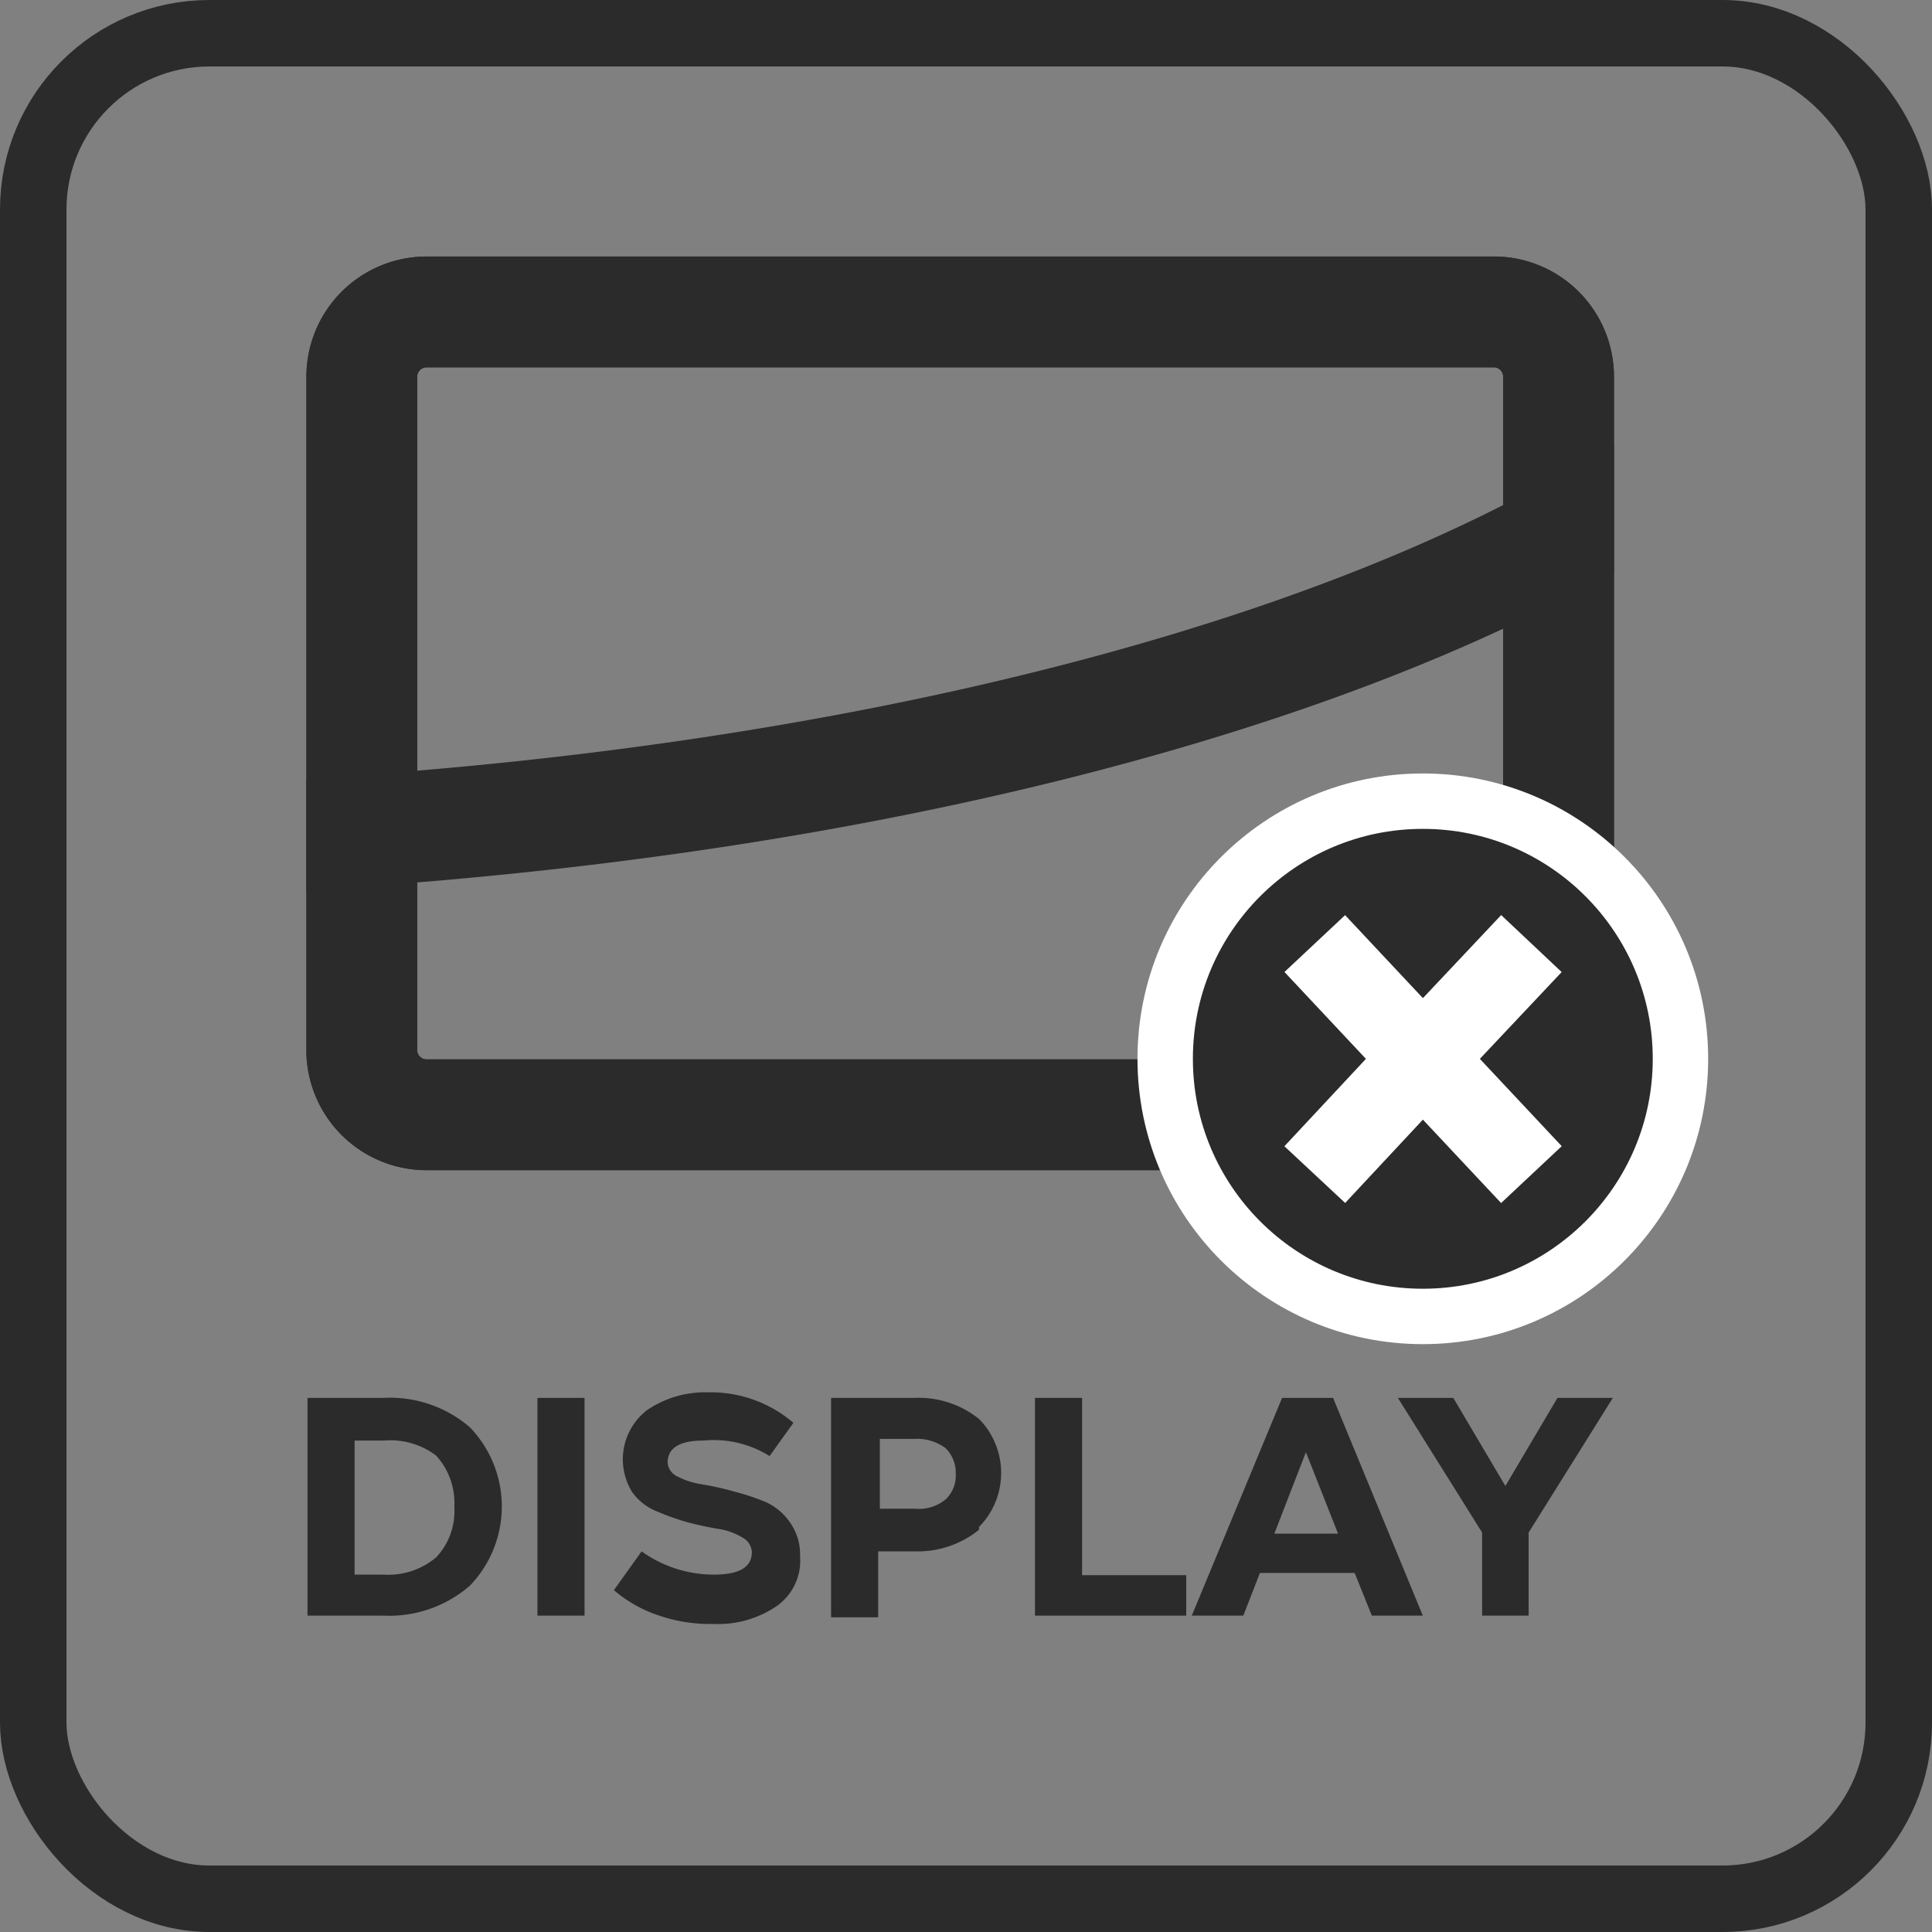 <svg xmlns="http://www.w3.org/2000/svg" viewBox="0 0 34.87 34.87"><rect x="0" y="0" width="34.87" height="34.87" fill="#808080" stroke="none"/><defs><style>.a,.b,.e{fill:none;}.a,.b{stroke:#2b2b2b;}.a,.b,.d,.e{stroke-miterlimit:10;}.a{stroke-width:1.2px;}.b{stroke-width:2px;}.c,.d{fill:#2b2b2b;}.d,.e{stroke:#fff;}.e{stroke-width:1.5px;}</style></defs><rect class="a" x="0.6" y="0.6" width="33.67" height="33.67" rx="3.18"/><path class="b" d="M28.13,19A1.17,1.17,0,0,1,27,20.12H7.7A1.17,1.17,0,0,1,6.53,19V6.8A1.17,1.17,0,0,1,7.7,5.63H27A1.17,1.17,0,0,1,28.13,6.8Z" transform="translate(0 0)"/><path class="b" d="M6.53,19A1.17,1.17,0,0,0,7.7,20.12H27A1.17,1.17,0,0,0,28.13,19V9.72c-5,2.7-12.71,4.64-21.6,5.27Z" transform="translate(0 0)"/><path class="b" d="M27,5.63H7.7A1.17,1.17,0,0,0,6.53,6.8V15c8.89-.63,16.57-2.57,21.6-5.27V6.8A1.17,1.17,0,0,0,27,5.63Z" transform="translate(0 0)"/><path class="c" d="M5.55,29.16V25.23H6.92a2.21,2.21,0,0,1,1.56.53,2.06,2.06,0,0,1,0,2.86,2.22,2.22,0,0,1-1.56.54Zm.85-.74h.53a1.34,1.34,0,0,0,.94-.31,1.21,1.21,0,0,0,.33-.91,1.27,1.27,0,0,0-.33-.93A1.37,1.37,0,0,0,6.93,26H6.4Z" transform="translate(0 0)"/><path class="c" d="M10.55,29.16H9.7V25.23h.85Z" transform="translate(0 0)"/><path class="c" d="M11.58,28h0a2.24,2.24,0,0,0,1.3.42c.46,0,.69-.13.69-.41a.32.32,0,0,0-.17-.26A1.2,1.2,0,0,0,13,27.6a5.78,5.78,0,0,1-.57-.12,4.3,4.3,0,0,1-.57-.2,1,1,0,0,1-.45-.35,1.12,1.12,0,0,1,.27-1.48,1.86,1.86,0,0,1,1.1-.32,2.29,2.29,0,0,1,1.54.55l-.43.6A1.9,1.9,0,0,0,12.7,26c-.43,0-.65.13-.65.4a.3.3,0,0,0,.18.25,1.41,1.41,0,0,0,.44.14,5.43,5.43,0,0,1,.58.13,4.23,4.23,0,0,1,.57.19,1.06,1.06,0,0,1,.44.37,1,1,0,0,1,.18.61A1,1,0,0,1,14,29a1.88,1.88,0,0,1-1.13.31,2.83,2.83,0,0,1-1-.16,2.39,2.39,0,0,1-.79-.45Z" transform="translate(0 0)"/><path class="c" d="M16.51,25.23h0a1.74,1.74,0,0,1,1.16.38,1.39,1.39,0,0,1,0,1.95l0,.05A1.76,1.76,0,0,1,16.5,28h-.65v1.19H15V25.23Zm0,2a.76.76,0,0,0,.56-.17.59.59,0,0,0,.18-.45.63.63,0,0,0-.18-.47.86.86,0,0,0-.56-.17h-.63v1.26Z" transform="translate(0 0)"/><path class="c" d="M21.41,28.43v.73H18.68V25.23h.85v3.2Z" transform="translate(0 0)"/><path class="c" d="M24.76,29.16l-.31-.77H22.74l-.3.77h-.93l1.63-3.93h.92l1.62,3.93ZM23,27.68h1.15l-.58-1.47Z" transform="translate(0 0)"/><path class="c" d="M29.11,25.23l-1.52,2.43v1.5h-.84v-1.5l-1.52-2.43h1l.94,1.59.94-1.59Z" transform="translate(0 0)"/><circle class="d" cx="25.68" cy="19.11" r="4.65"/><polyline class="e" points="23.73 17.03 25.68 19.11 27.64 17.03"/><polyline class="e" points="27.64 21.2 25.68 19.11 23.73 21.2"/></svg>